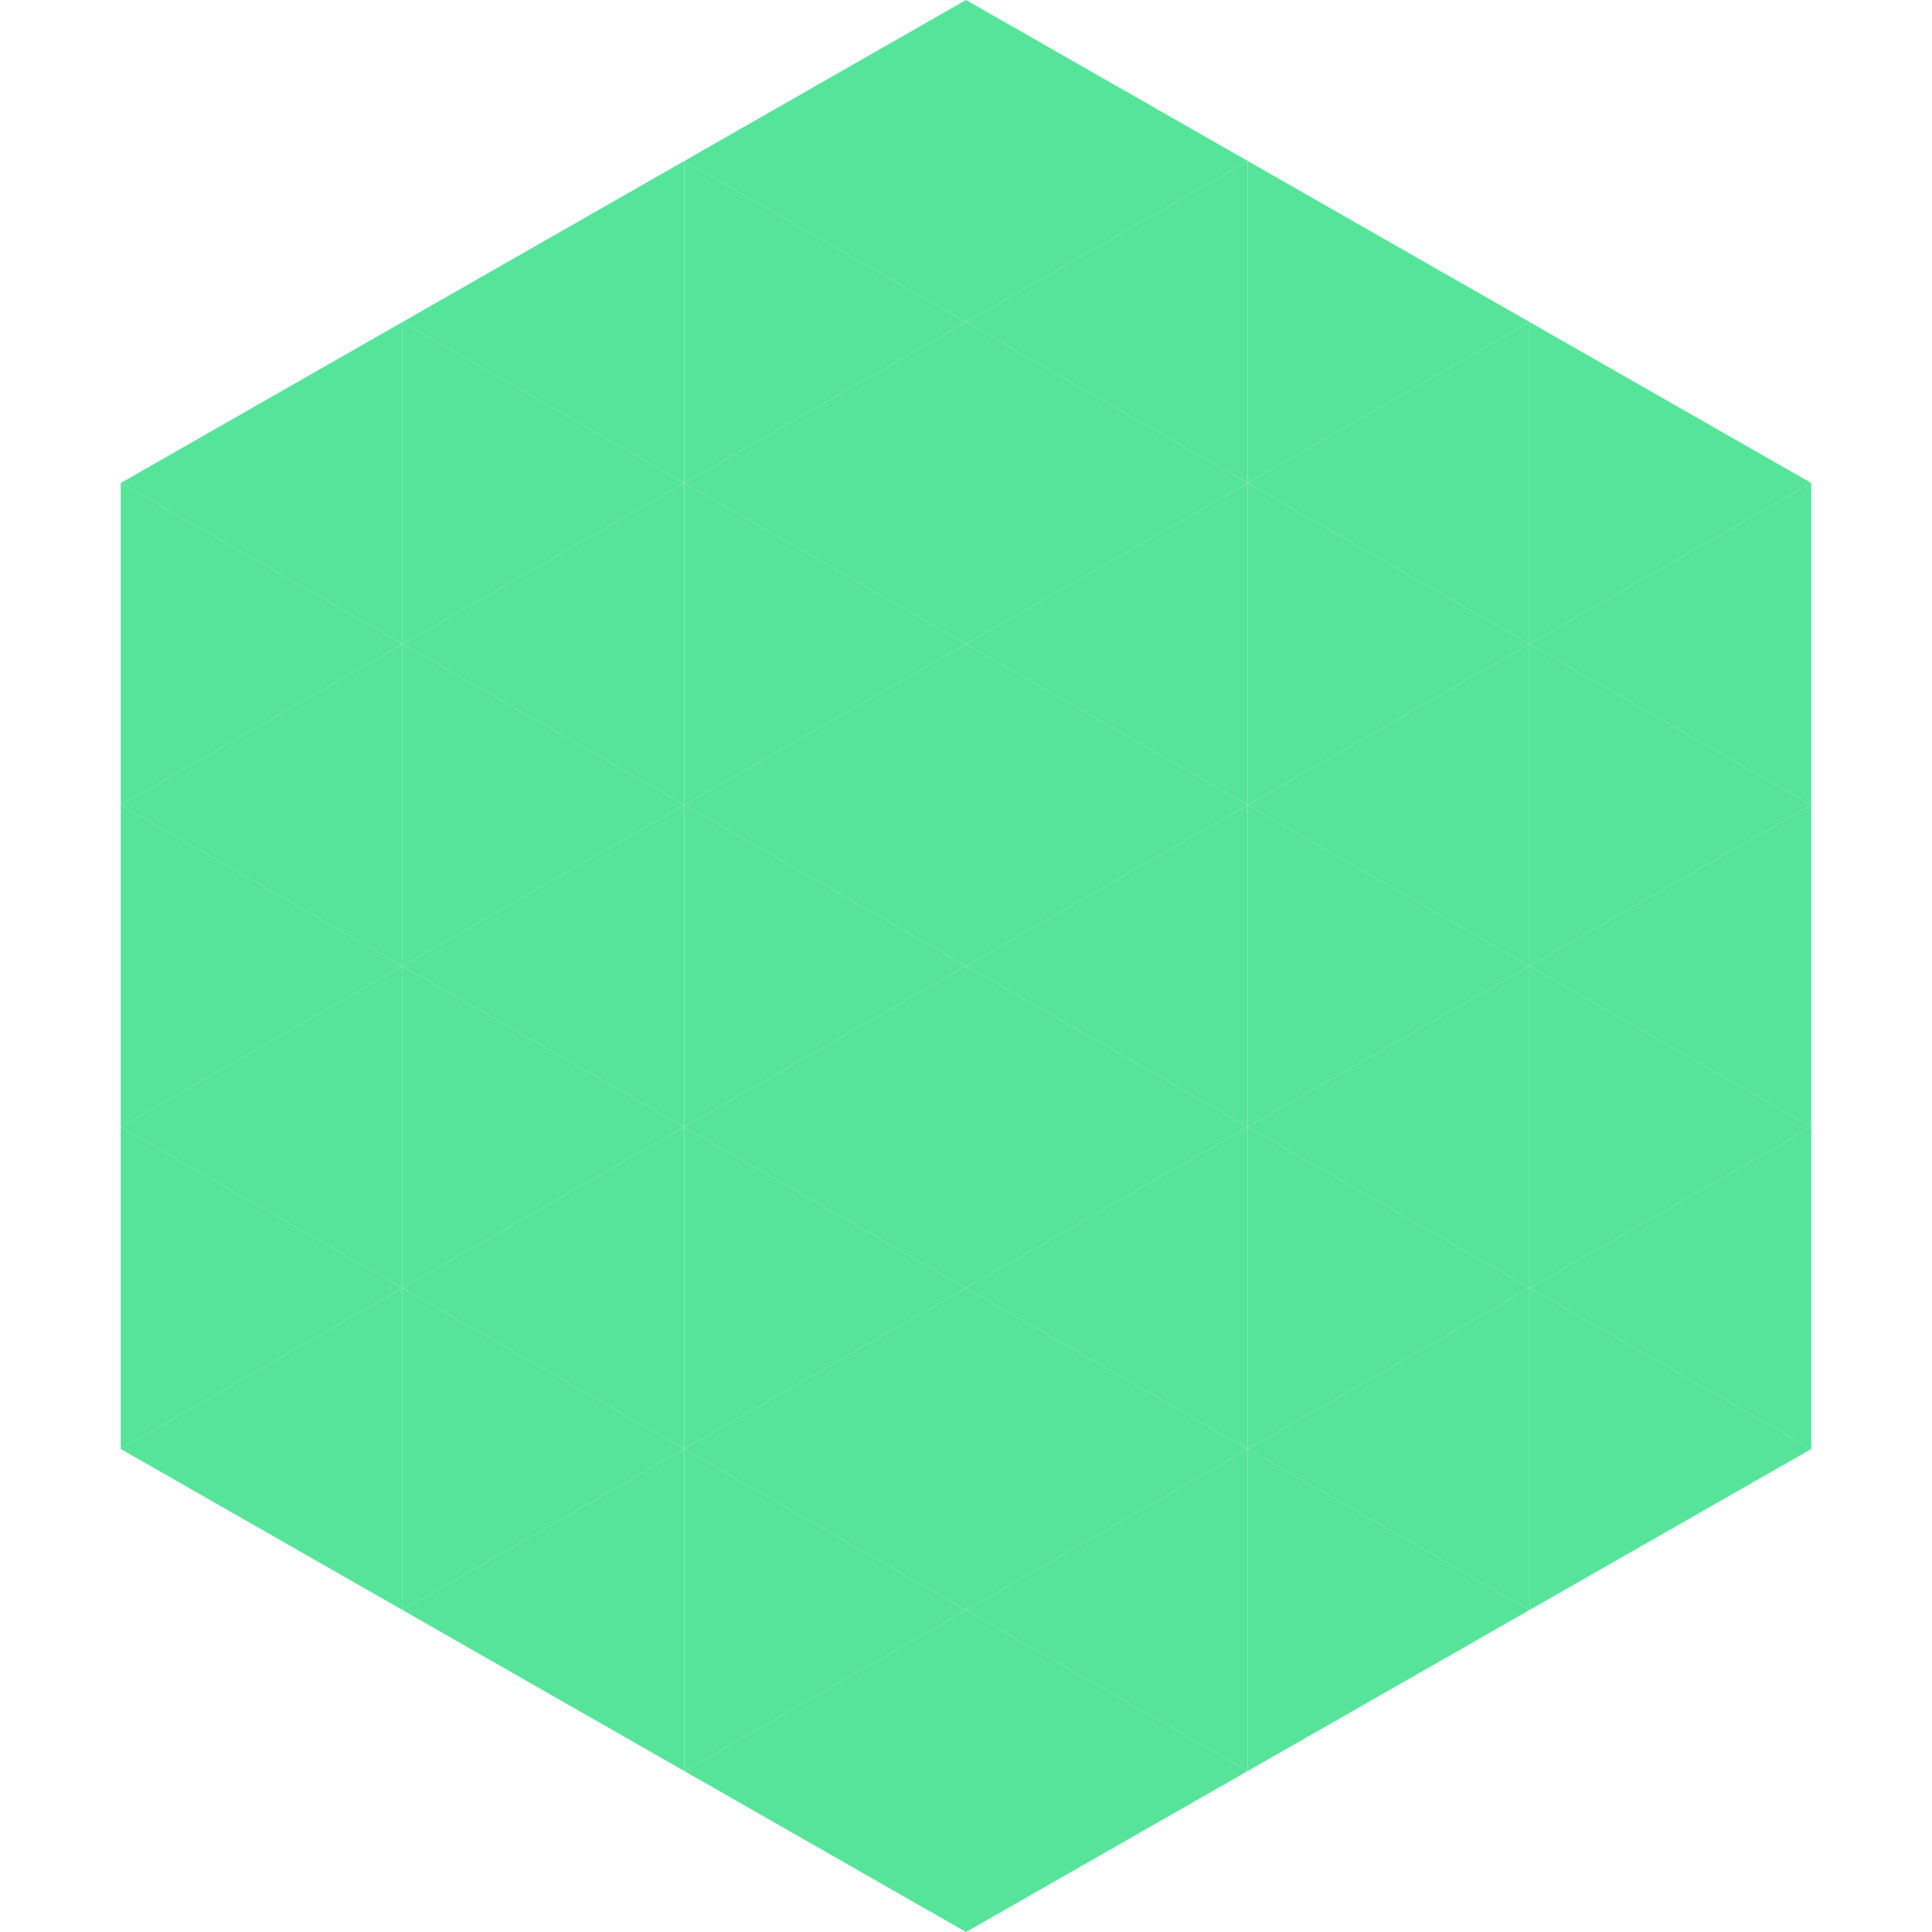 <?xml version="1.0"?>
<!-- Generated by SVGo -->
<svg width="240" height="240"
     xmlns="http://www.w3.org/2000/svg"
     xmlns:xlink="http://www.w3.org/1999/xlink">
<polygon points="50,40 15,60 50,80" style="fill:rgb(86,228,154)" />
<polygon points="190,40 225,60 190,80" style="fill:rgb(86,228,154)" />
<polygon points="15,60 50,80 15,100" style="fill:rgb(86,228,154)" />
<polygon points="225,60 190,80 225,100" style="fill:rgb(86,228,154)" />
<polygon points="50,80 15,100 50,120" style="fill:rgb(86,228,154)" />
<polygon points="190,80 225,100 190,120" style="fill:rgb(86,228,154)" />
<polygon points="15,100 50,120 15,140" style="fill:rgb(86,228,154)" />
<polygon points="225,100 190,120 225,140" style="fill:rgb(86,228,154)" />
<polygon points="50,120 15,140 50,160" style="fill:rgb(86,228,154)" />
<polygon points="190,120 225,140 190,160" style="fill:rgb(86,228,154)" />
<polygon points="15,140 50,160 15,180" style="fill:rgb(86,228,154)" />
<polygon points="225,140 190,160 225,180" style="fill:rgb(86,228,154)" />
<polygon points="50,160 15,180 50,200" style="fill:rgb(86,228,154)" />
<polygon points="190,160 225,180 190,200" style="fill:rgb(86,228,154)" />
<polygon points="15,180 50,200 15,220" style="fill:rgb(255,255,255); fill-opacity:0" />
<polygon points="225,180 190,200 225,220" style="fill:rgb(255,255,255); fill-opacity:0" />
<polygon points="50,0 85,20 50,40" style="fill:rgb(255,255,255); fill-opacity:0" />
<polygon points="190,0 155,20 190,40" style="fill:rgb(255,255,255); fill-opacity:0" />
<polygon points="85,20 50,40 85,60" style="fill:rgb(86,228,154)" />
<polygon points="155,20 190,40 155,60" style="fill:rgb(86,228,154)" />
<polygon points="50,40 85,60 50,80" style="fill:rgb(86,228,154)" />
<polygon points="190,40 155,60 190,80" style="fill:rgb(86,228,154)" />
<polygon points="85,60 50,80 85,100" style="fill:rgb(86,228,154)" />
<polygon points="155,60 190,80 155,100" style="fill:rgb(86,228,154)" />
<polygon points="50,80 85,100 50,120" style="fill:rgb(86,228,154)" />
<polygon points="190,80 155,100 190,120" style="fill:rgb(86,228,154)" />
<polygon points="85,100 50,120 85,140" style="fill:rgb(86,228,154)" />
<polygon points="155,100 190,120 155,140" style="fill:rgb(86,228,154)" />
<polygon points="50,120 85,140 50,160" style="fill:rgb(86,228,154)" />
<polygon points="190,120 155,140 190,160" style="fill:rgb(86,228,154)" />
<polygon points="85,140 50,160 85,180" style="fill:rgb(86,228,154)" />
<polygon points="155,140 190,160 155,180" style="fill:rgb(86,228,154)" />
<polygon points="50,160 85,180 50,200" style="fill:rgb(86,228,154)" />
<polygon points="190,160 155,180 190,200" style="fill:rgb(86,228,154)" />
<polygon points="85,180 50,200 85,220" style="fill:rgb(86,228,154)" />
<polygon points="155,180 190,200 155,220" style="fill:rgb(86,228,154)" />
<polygon points="120,0 85,20 120,40" style="fill:rgb(86,228,154)" />
<polygon points="120,0 155,20 120,40" style="fill:rgb(86,228,154)" />
<polygon points="85,20 120,40 85,60" style="fill:rgb(86,228,154)" />
<polygon points="155,20 120,40 155,60" style="fill:rgb(86,228,154)" />
<polygon points="120,40 85,60 120,80" style="fill:rgb(86,228,154)" />
<polygon points="120,40 155,60 120,80" style="fill:rgb(86,228,154)" />
<polygon points="85,60 120,80 85,100" style="fill:rgb(86,228,154)" />
<polygon points="155,60 120,80 155,100" style="fill:rgb(86,228,154)" />
<polygon points="120,80 85,100 120,120" style="fill:rgb(86,228,154)" />
<polygon points="120,80 155,100 120,120" style="fill:rgb(86,228,154)" />
<polygon points="85,100 120,120 85,140" style="fill:rgb(86,228,154)" />
<polygon points="155,100 120,120 155,140" style="fill:rgb(86,228,154)" />
<polygon points="120,120 85,140 120,160" style="fill:rgb(86,228,154)" />
<polygon points="120,120 155,140 120,160" style="fill:rgb(86,228,154)" />
<polygon points="85,140 120,160 85,180" style="fill:rgb(86,228,154)" />
<polygon points="155,140 120,160 155,180" style="fill:rgb(86,228,154)" />
<polygon points="120,160 85,180 120,200" style="fill:rgb(86,228,154)" />
<polygon points="120,160 155,180 120,200" style="fill:rgb(86,228,154)" />
<polygon points="85,180 120,200 85,220" style="fill:rgb(86,228,154)" />
<polygon points="155,180 120,200 155,220" style="fill:rgb(86,228,154)" />
<polygon points="120,200 85,220 120,240" style="fill:rgb(86,228,154)" />
<polygon points="120,200 155,220 120,240" style="fill:rgb(86,228,154)" />
<polygon points="85,220 120,240 85,260" style="fill:rgb(255,255,255); fill-opacity:0" />
<polygon points="155,220 120,240 155,260" style="fill:rgb(255,255,255); fill-opacity:0" />
</svg>
